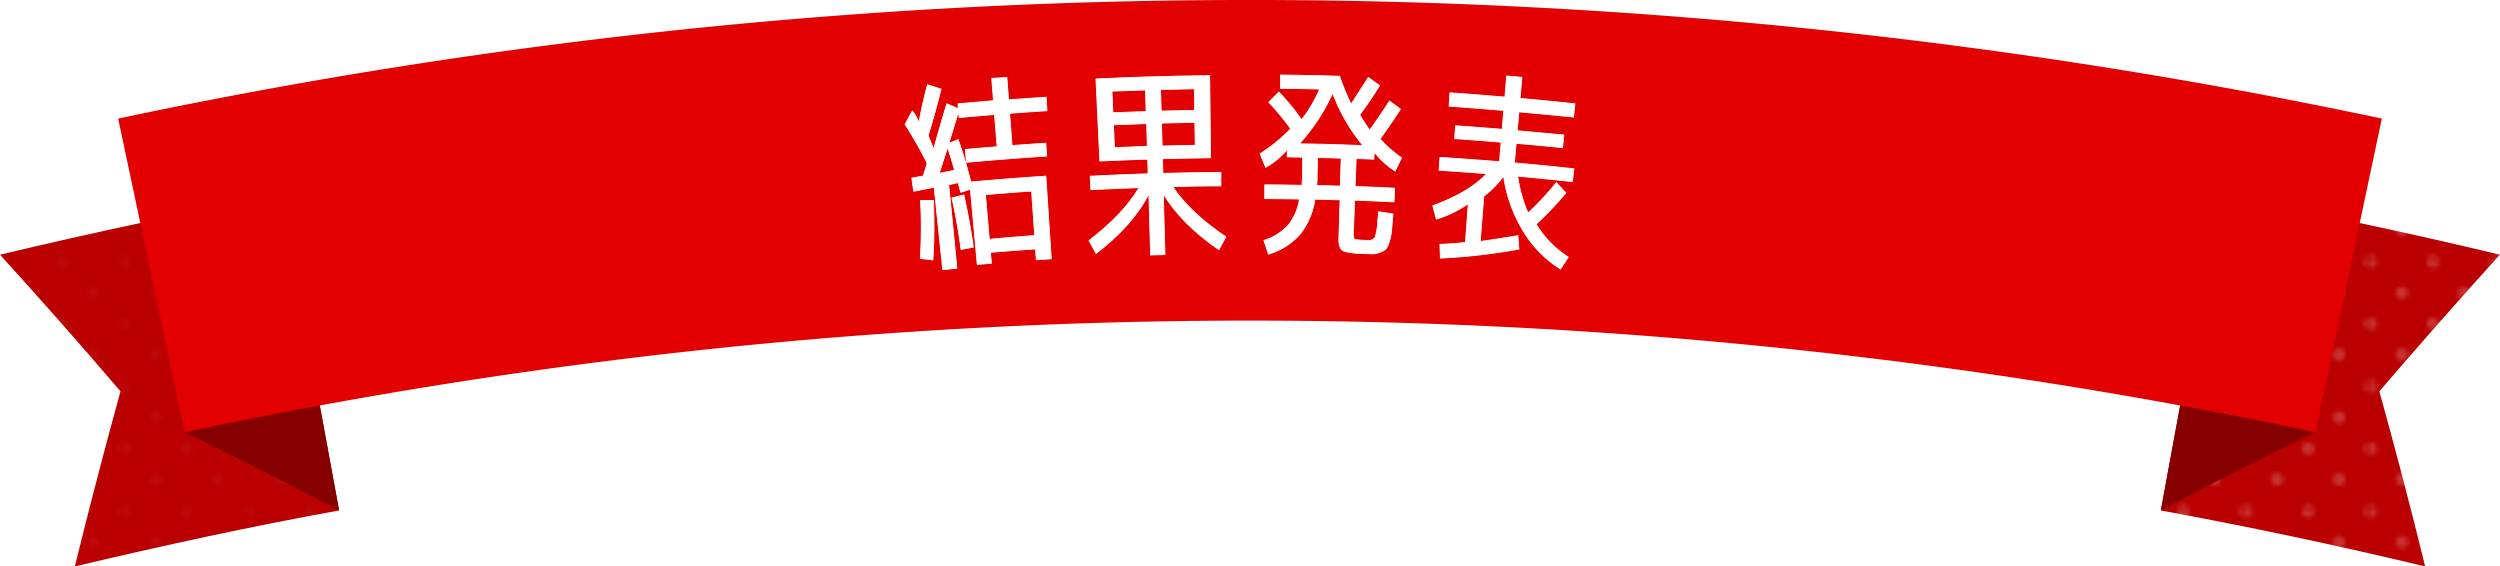 <svg xmlns="http://www.w3.org/2000/svg" xmlns:xlink="http://www.w3.org/1999/xlink" viewBox="0 0 581 131.64"><defs><style>.cls-1{fill:none;}.cls-2,.cls-7{fill:#fff;}.cls-3{fill:#ba0000;}.cls-4{opacity:0.2;fill:url(#_10_dpi_20_2);}.cls-5{fill:#870000;}.cls-6{fill:#e20000;}.cls-7{stroke:#fff;stroke-linecap:round;stroke-linejoin:round;stroke-width:0.2px;}</style><pattern id="_10_dpi_20_2" data-name="10 dpi 20% 2" width="28.8" height="28.8" patternTransform="translate(0 -26.17)" patternUnits="userSpaceOnUse" viewBox="0 0 28.8 28.8"><rect class="cls-1" width="28.8" height="28.8"/><path class="cls-2" d="M28.8,30.24a1.44,1.44,0,1,0-1.44-1.44A1.43,1.43,0,0,0,28.8,30.24Z"/><path class="cls-2" d="M14.4,30.24A1.44,1.44,0,1,0,13,28.8,1.44,1.44,0,0,0,14.4,30.24Z"/><path class="cls-2" d="M28.8,15.84a1.44,1.44,0,1,0-1.44-1.44A1.43,1.43,0,0,0,28.8,15.84Z"/><path class="cls-2" d="M14.4,15.84A1.44,1.44,0,1,0,13,14.4,1.44,1.44,0,0,0,14.4,15.84Z"/><path class="cls-2" d="M7.2,23A1.44,1.44,0,1,0,5.76,21.6,1.44,1.44,0,0,0,7.2,23Z"/><path class="cls-2" d="M21.6,23a1.44,1.44,0,1,0-1.44-1.44A1.44,1.44,0,0,0,21.6,23Z"/><path class="cls-2" d="M7.2,8.64A1.44,1.44,0,1,0,5.76,7.2,1.44,1.44,0,0,0,7.2,8.64Z"/><path class="cls-2" d="M21.6,8.64A1.44,1.44,0,1,0,20.16,7.2,1.44,1.44,0,0,0,21.6,8.64Z"/><path class="cls-2" d="M0,30.24A1.43,1.43,0,0,0,1.44,28.8,1.44,1.44,0,0,0,0,27.36,1.44,1.44,0,0,0-1.44,28.8,1.43,1.43,0,0,0,0,30.24Z"/><path class="cls-2" d="M0,15.84A1.43,1.43,0,0,0,1.44,14.4,1.44,1.44,0,0,0,0,13,1.44,1.44,0,0,0-1.44,14.4,1.43,1.43,0,0,0,0,15.84Z"/><path class="cls-2" d="M28.8,1.44A1.43,1.43,0,0,0,30.24,0a1.44,1.44,0,1,0-2.88,0A1.43,1.43,0,0,0,28.8,1.44Z"/><path class="cls-2" d="M14.4,1.44A1.44,1.44,0,0,0,15.84,0,1.45,1.45,0,0,0,14.4-1.44,1.44,1.44,0,0,0,13,0,1.43,1.43,0,0,0,14.4,1.44Z"/><path class="cls-2" d="M0,1.44A1.43,1.43,0,0,0,1.44,0,1.44,1.44,0,0,0,0-1.44,1.44,1.44,0,0,0-1.44,0,1.43,1.43,0,0,0,0,1.44Z"/></pattern></defs><g id="レイヤー_2" data-name="レイヤー 2"><g id="レイヤー_1-2" data-name="レイヤー 1"><path class="cls-3" d="M502.18,118.63q15.42,2.84,30.78,6.09t30.65,6.92q-5-20.35-10.65-40.7,13.74-16,28-31.75-16.26-3.9-32.6-7.36t-32.74-6.48Q512.29,63.67,508.92,82T502.18,118.63Z"/><path class="cls-4" d="M502.18,118.63q15.42,2.84,30.78,6.09t30.65,6.92q-5-20.35-10.65-40.7,13.74-16,28-31.75-16.26-3.9-32.6-7.36t-32.74-6.48Q512.29,63.67,508.92,82T502.18,118.63Z"/><path class="cls-5" d="M502.18,118.63q17.66-9.36,35.92-18.18h0Q525,85,511.15,69.83Z"/><path class="cls-3" d="M17.39,131.64Q32.69,128,48,124.72t30.78-6.09Q75.46,100.32,72.08,82T65.34,45.35q-16.4,3-32.74,6.48T0,59.19Q14.31,74.93,28,90.94,22.4,111.28,17.39,131.64Z"/><path class="cls-4" d="M17.39,131.64Q32.69,128,48,124.72t30.78-6.09Q75.46,100.32,72.08,82T65.34,45.35q-16.4,3-32.74,6.48T0,59.19Q14.31,74.93,28,90.94,22.4,111.28,17.39,131.64Z"/><path class="cls-5" d="M42.9,100.45q18.26,8.8,35.92,18.18l-9-48.8Q56,85,42.9,100.45Z"/><path class="cls-6" d="M42.9,100.45a1194.54,1194.54,0,0,1,495.2,0Q545.83,64,553.54,27.56a1268.93,1268.93,0,0,0-526.08,0Q35.19,64,42.9,100.45Z"/><path class="cls-4" d="M42.9,100.45a1194.54,1194.54,0,0,1,495.2,0Q545.83,64,553.54,27.56a1268.93,1268.93,0,0,0-526.08,0Q35.19,64,42.9,100.45Z"/><path class="cls-7" d="M230.18,58.66c.08.84.15,1.68.22,2.52l-3.29.3L225.52,44l-2.23.69a15.41,15.41,0,0,1-.56-2.25l-2.26.5q1,9.7,1.91,19.4l-3.29.34-2-19.16-4.75.94c-.15-1-.29-2-.44-3.08l2.64-.48c.45-1.32.76-2.33.93-3a97.25,97.25,0,0,0-5.14-9c.56-1,1.12-2.08,1.69-3.11a8.08,8.08,0,0,1,1.52,2.81c.49-2.71,1.14-5.67,2-8.9l3.17,1q-1.4,5.57-3,10.82c.15.4.57,1.44,1.28,3.13q1.43-5.24,3.05-10.53l2.69,1.14-.1-1.14q4.13-.37,8.26-.72l-.42-5.19L234,18c.13,1.74.27,3.47.4,5.2,2.9-.22,5.81-.43,8.72-.61.07,1.05.14,2.1.2,3.15-2.89.18-5.79.38-8.68.6.19,2.5.37,5,.56,7.48q3.93-.3,7.85-.55c.07,1,.13,2,.2,3q-9.33.61-18.64,1.46c-.09-1-.19-2-.28-3,2.47-.22,4.93-.44,7.4-.63q-.3-3.75-.61-7.48-4.11.33-8.22.71l-.13-1.43q-1.12,3.75-2.28,7.42l2.18-.88a100.88,100.88,0,0,1,2.95,9.85q8.72-.78,17.44-1.36l1.26,19.22-3.49.23-.18-2.52C237.19,58.09,233.68,58.36,230.18,58.66Zm-16.3,1.41a118.28,118.28,0,0,0,.05-13.47l3,0a125.52,125.52,0,0,1-.12,13.8Zm4.39-19.78,3.56-.73c-.42-1.63-1-3.4-1.61-5.32Q219.26,37.25,218.27,40.29ZM221.21,46l2.8-.7q1.35,6.16,2.19,12.13l-2.85.56Q222.41,51.07,221.21,46Zm19.26,8.79c-.25-3.46-.49-6.93-.74-10.39q-5.35.38-10.71.84l.9,10.38C233.43,55.26,237,55,240.47,54.74Z"/><path class="cls-7" d="M264.72,43.61c-3.74.13-7.47.29-11.21.48,0-1.05-.11-2.1-.16-3.15q6.73-.34,13.47-.56c0-1.13-.07-2.26-.11-3.39-3.7.12-7.41.26-11.11.44q-.45-9.54-.91-19.09,13.21-.63,26.44-.77l.21,19.11q-5.58.06-11.17.21l.09,3.39q6.75-.18,13.48-.23l0,3.15q-5.61,0-11.22.18c2.78,4.11,6.92,8,12.37,11.66l-1.62,3c-5.78-4-10.11-8.28-12.91-13q.19,7.06.38,14.13l-3.35.1L267,45.06c-2.58,5-6.69,9.58-12.27,13.85l-1.65-3C258.37,51.84,262.28,47.77,264.72,43.61ZM258.64,26.2c2.57-.11,5.15-.21,7.72-.29-.05-1.67-.1-3.34-.16-5q-3.88.12-7.78.28C258.49,22.85,258.56,24.53,258.64,26.2Zm8,7.83c-.06-1.77-.11-3.54-.17-5.3-2.56.08-5.13.17-7.69.28.07,1.77.15,3.54.22,5.3C261.53,34.2,264.07,34.11,266.62,34Zm11-8.39c0-1.67-.06-3.34-.08-5-2.61.05-5.23.1-7.84.17.05,1.67.09,3.35.14,5Q273.77,25.71,277.66,25.64Zm-7.57,8.29c2.57-.07,5.13-.13,7.7-.17l-.09-5.3c-2.58,0-5.16.1-7.75.16C270,30.39,270.05,32.16,270.09,33.93Z"/><path class="cls-7" d="M302.76,36.53c-1.2,0-2.4-.05-3.61-.06l0-1.72a18.84,18.84,0,0,1-5,4.15c-.44-1.06-.87-2.11-1.31-3.16a38.69,38.69,0,0,0,7.11-5.81,59.82,59.82,0,0,0-5.09-6.17l2.34-2.37a53.93,53.93,0,0,1,5.29,6.43,30,30,0,0,0,4.18-7.12c-3-.08-6.07-.13-9.1-.17l0-3.1q6.89.08,13.76.29A55,55,0,0,0,314,24.21l4-6.21,2.61,1.88A79.08,79.08,0,0,1,316,26.67c.69,1.18,1.46,2.37,2.31,3.59q2.28-3.17,4.62-6.78l2.53,1.89q-2.35,3.66-4.74,6.9a28.16,28.16,0,0,0,5,4.4l-1.49,3.08a19,19,0,0,1-4.85-4.43L319.27,37l-4.1-.16-.24,6.49c3.07.11,6.14.25,9.2.4-.05,1.06-.1,2.13-.16,3.2q-4.58-.24-9.16-.4c-.09,2.55-.19,5.09-.28,7.64a2.35,2.35,0,0,0,.17,1.34c.14.17.83.27,2.08.32l1.42.06a1.56,1.56,0,0,0,.83-.25c.31-.18.5-.34.55-.5a12,12,0,0,0,.3-1.23,13.74,13.74,0,0,0,.27-1.83c0-.56.13-1.52.25-2.88,1.12.17,2.23.35,3.34.54-.16,1.74-.27,3-.34,3.9a11.57,11.57,0,0,1-.54,2.56,5,5,0,0,1-.78,1.66,3.46,3.46,0,0,1-1.31.75A4.88,4.88,0,0,1,319,59l-2.64-.08c-2.26-.09-3.71-.33-4.34-.74s-.91-1.33-.87-2.8c.1-3,.19-6,.29-8.93-1.95-.06-3.9-.12-5.85-.16a17,17,0,0,1-3.42,8.1,15.64,15.64,0,0,1-7.37,4.68l-1.08-3.21a12.36,12.36,0,0,0,5.71-3.6,12.34,12.34,0,0,0,2.55-6q-4-.08-8.05-.1l0-3.2q4.33,0,8.67.11c0-.79.08-1.64.1-2.53C302.71,39.17,302.74,37.85,302.76,36.53Zm14-2.7a42.86,42.86,0,0,1-7.05-12.19,45.12,45.12,0,0,1-7.74,11.77Q309.33,33.53,316.72,33.83ZM306,43.1l5.48.15.21-6.49-5.49-.16c0,1.4-.07,2.8-.1,4.21A19.43,19.43,0,0,1,306,43.1Z"/><path class="cls-7" d="M333.81,50.93c-.28-1-.55-2.08-.83-3.12,5.46-2,9.65-4.41,12.54-7.44-3.69-.29-7.39-.56-11.08-.8.06-1,.13-2,.2-3q6.92.45,13.84,1c.13-1.51.25-3,.38-4.52-3.6-.31-7.2-.58-10.8-.83l.21-3c3.61.25,7.23.53,10.84.83.12-1.46.24-2.92.37-4.38q-6.36-.53-12.72-1c.07-1,.14-2.07.2-3.1q6.39.42,12.78,1c.13-1.64.27-3.27.41-4.91l3.55.31c-.14,1.64-.29,3.27-.43,4.9q6.38.57,12.75,1.25l-.33,3.09Q359.35,26.57,353,26l-.39,4.38q5.41.48,10.83,1c-.1,1-.21,2-.31,2.95-3.59-.38-7.19-.72-10.78-1-.13,1.5-.27,3-.4,4.52q6.92.61,13.82,1.37l-.33,3q-6.36-.7-12.73-1.27a34,34,0,0,0,2.41,8.57,68.8,68.8,0,0,0,6.57-7.08c.74.8,1.49,1.6,2.22,2.4A79.21,79.21,0,0,1,357,52.1a23.28,23.28,0,0,0,7.47,7.65l-1.8,2.78A26.41,26.41,0,0,1,354,53.68a33.42,33.42,0,0,1-4.57-12.79,20.89,20.89,0,0,1-4.59,4.7L344,56.12c2.81-.39,5.72-.84,8.76-1.36L353,57.9A141.58,141.58,0,0,1,334.75,60l-.12-3.22c2.16-.08,4.14-.22,5.93-.44q.33-4.5.67-9A26.73,26.73,0,0,1,333.81,50.93Z"/></g></g></svg>